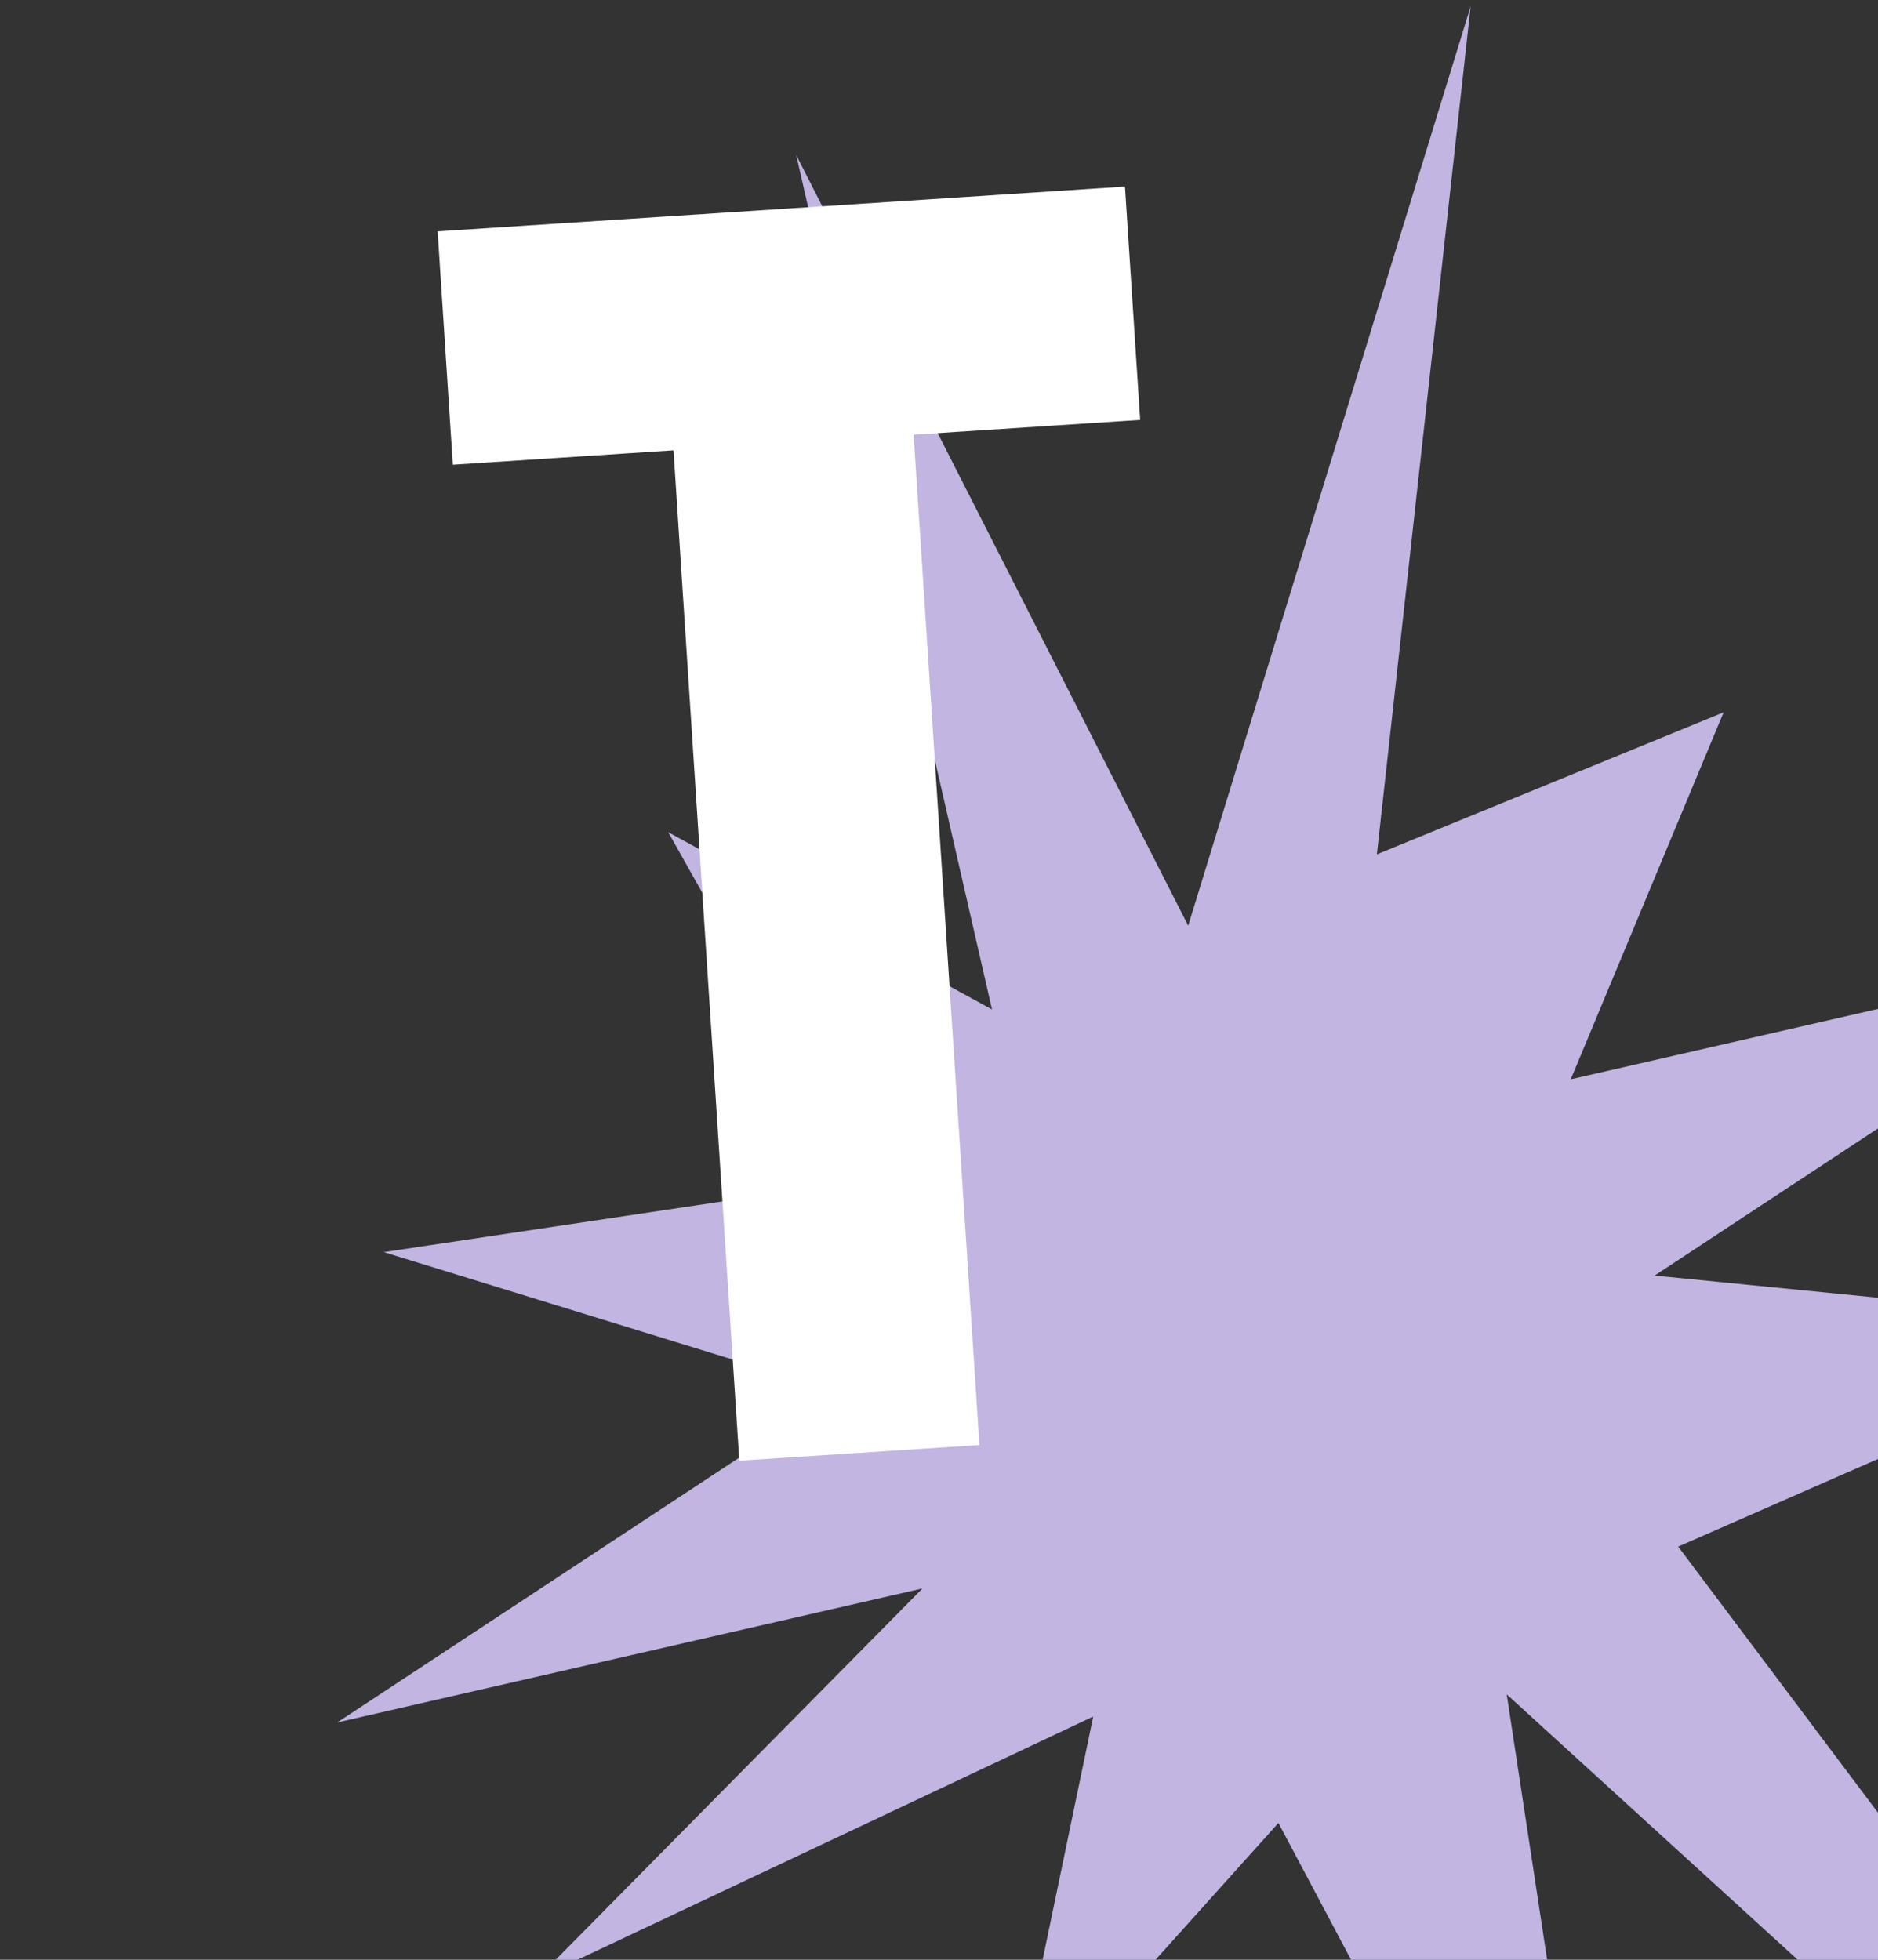 <svg width="368" height="384" viewBox="0 0 368 384" fill="none" xmlns="http://www.w3.org/2000/svg">
<rect x="0" y="0" width="368" height="384" fill="#333333" stroke="none"/>
<g clip-path="url(#clip0_1136_28956)">
<path d="M324.227 249.938L422.463 185.216L307.792 211.478L337.749 139.575L269.804 167.401L288.174 1.254L232.829 181.375L156.015 30.368L194.39 197.8L130.938 163.057L169.318 231.258L75.202 245.34L164.331 272.781L66.093 337.498L180.765 311.241L105.143 387.786L214.22 336.337L197.644 416.047L250.51 357.193L318.613 485.431L295.247 331.991L470.863 492.174L328.847 303.046L426.749 260.097L324.227 249.938Z" fill="#C3B5E1"/>
<path d="M85.757 45.333L220.442 36.556L223.421 82.28L179.023 85.173L191.923 283.142L144.874 286.208L131.974 88.239L88.736 91.056L85.757 45.333Z" fill="white"/>
</g>
<defs>
<clipPath id="clip0_1136_28956">
<rect width="368" height="384" fill="white"/>
</clipPath>
</defs>
</svg>
